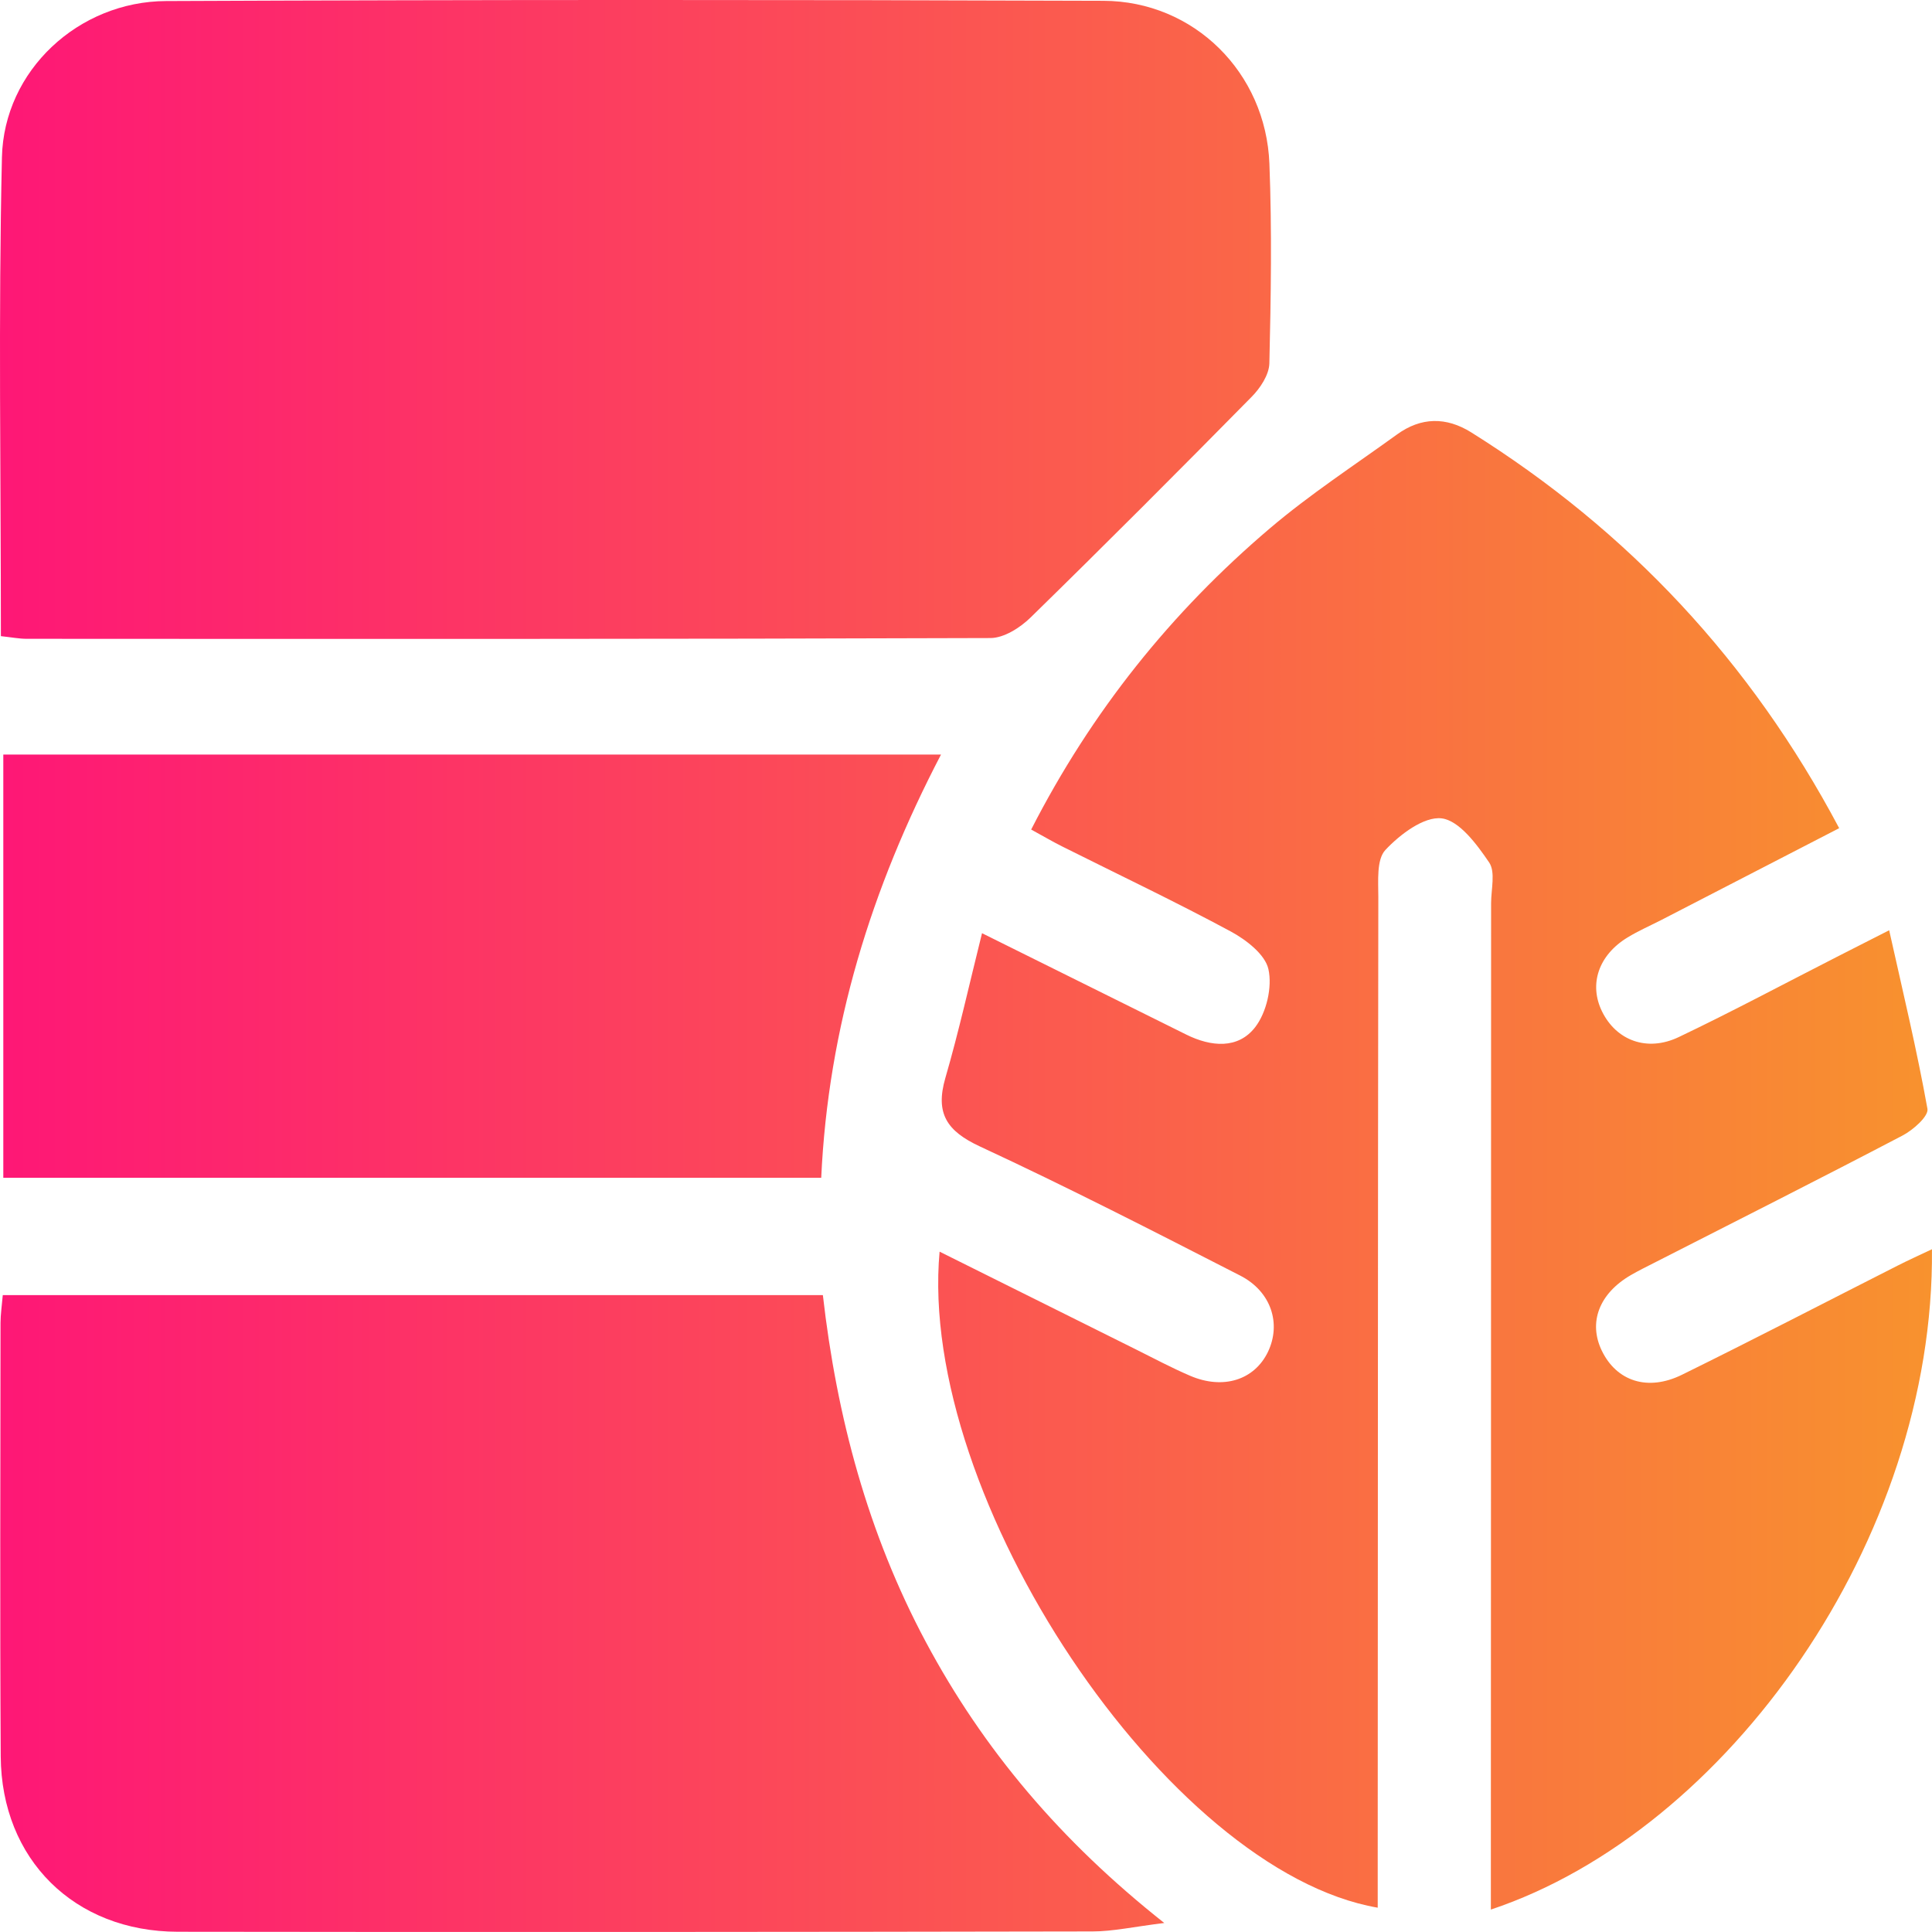 <svg width="48" height="48" viewBox="0 0 48 48" fill="none" xmlns="http://www.w3.org/2000/svg">
<path d="M37.04 47.443C37.04 46.982 37.04 46.609 37.04 46.236C37.042 38.303 37.046 30.37 37.046 22.437C37.046 22.094 37.159 21.665 36.997 21.427C36.693 20.979 36.257 20.387 35.817 20.332C35.377 20.28 34.78 20.732 34.419 21.118C34.197 21.356 34.244 21.886 34.244 22.285C34.233 30.28 34.233 38.277 34.229 46.271C34.229 46.642 34.229 47.012 34.229 47.396C28.998 46.492 22.789 37.21 23.344 31.097C24.992 31.918 26.606 32.723 28.22 33.525C28.667 33.748 29.109 33.984 29.569 34.181C30.39 34.533 31.164 34.286 31.501 33.589C31.837 32.889 31.585 32.087 30.813 31.692C28.671 30.595 26.529 29.497 24.347 28.484C23.524 28.102 23.233 27.663 23.486 26.786C23.823 25.626 24.084 24.445 24.398 23.185C26.183 24.07 27.829 24.887 29.473 25.704C30.09 26.01 30.762 26.07 31.187 25.517C31.467 25.152 31.612 24.524 31.514 24.081C31.433 23.712 30.96 23.348 30.574 23.14C29.199 22.4 27.786 21.729 26.39 21.03C26.145 20.908 25.909 20.767 25.619 20.61C27.117 17.68 29.097 15.213 31.546 13.13C32.542 12.283 33.647 11.562 34.71 10.793C35.306 10.362 35.928 10.353 36.552 10.742C40.455 13.187 43.493 16.428 45.694 20.576C44.196 21.348 42.732 22.105 41.267 22.861C40.988 23.003 40.701 23.129 40.434 23.292C39.714 23.731 39.472 24.454 39.801 25.127C40.154 25.849 40.919 26.143 41.71 25.765C43.035 25.133 44.331 24.439 45.639 23.772C45.996 23.59 46.353 23.408 46.936 23.112C47.282 24.664 47.627 26.098 47.887 27.549C47.919 27.731 47.532 28.074 47.27 28.211C45.222 29.283 43.157 30.325 41.097 31.375C40.902 31.474 40.707 31.57 40.517 31.68C39.729 32.138 39.457 32.856 39.797 33.559C40.163 34.314 40.934 34.576 41.789 34.155C43.584 33.272 45.359 32.35 47.142 31.446C47.415 31.307 47.693 31.182 47.999 31.037C48.065 38.264 42.909 45.484 37.04 47.443Z" fill="url(#paint0_linear_1438_69)"/>
<path d="M0.022 15.805C0.022 11.773 -0.042 7.839 0.048 3.908C0.097 1.752 1.95 0.035 4.126 0.026C11.889 -0.008 19.651 -0.008 27.414 0.02C29.665 0.028 31.45 1.803 31.538 4.066C31.602 5.719 31.576 7.376 31.537 9.029C31.529 9.314 31.309 9.646 31.093 9.863C29.278 11.706 27.451 13.537 25.602 15.344C25.345 15.595 24.943 15.852 24.606 15.852C16.624 15.88 8.643 15.875 0.661 15.871C0.48 15.871 0.298 15.835 0.022 15.805Z" fill="url(#paint1_linear_1438_69)"/>
<path d="M0.069 32.177C6.858 32.177 13.608 32.177 20.444 32.177C20.788 35.195 21.56 38.095 23.002 40.794C24.43 43.465 26.345 45.735 28.926 47.776C28.16 47.87 27.652 47.986 27.143 47.986C19.569 48 11.994 48.005 4.417 47.994C1.848 47.99 0.035 46.196 0.018 43.638C-0.004 40.046 0.011 36.457 0.013 32.865C0.014 32.653 0.046 32.441 0.069 32.177Z" fill="url(#paint2_linear_1438_69)"/>
<path d="M20.403 29.262C13.598 29.262 6.875 29.262 0.082 29.262C0.082 25.774 0.082 22.297 0.082 18.747C7.807 18.747 15.523 18.747 23.379 18.747C21.643 22.074 20.576 25.526 20.403 29.262Z" fill="url(#paint3_linear_1438_69)"/>
<defs>
<linearGradient id="paint0_linear_1438_69" x1="0" y1="24" x2="48" y2="24" gradientUnits="userSpaceOnUse">
<stop stop-color="#FE1776"/>
<stop offset="1" stop-color="#F8922E"/>
</linearGradient>
<linearGradient id="paint1_linear_1438_69" x1="0" y1="24" x2="48" y2="24" gradientUnits="userSpaceOnUse">
<stop stop-color="#FE1776"/>
<stop offset="1" stop-color="#F8922E"/>
</linearGradient>
<linearGradient id="paint2_linear_1438_69" x1="0" y1="24" x2="48" y2="24" gradientUnits="userSpaceOnUse">
<stop stop-color="#FE1776"/>
<stop offset="1" stop-color="#F8922E"/>
</linearGradient>
<linearGradient id="paint3_linear_1438_69" x1="0" y1="24" x2="48" y2="24" gradientUnits="userSpaceOnUse">
<stop stop-color="#FE1776"/>
<stop offset="1" stop-color="#F8922E"/>
</linearGradient>
</defs>
</svg>
